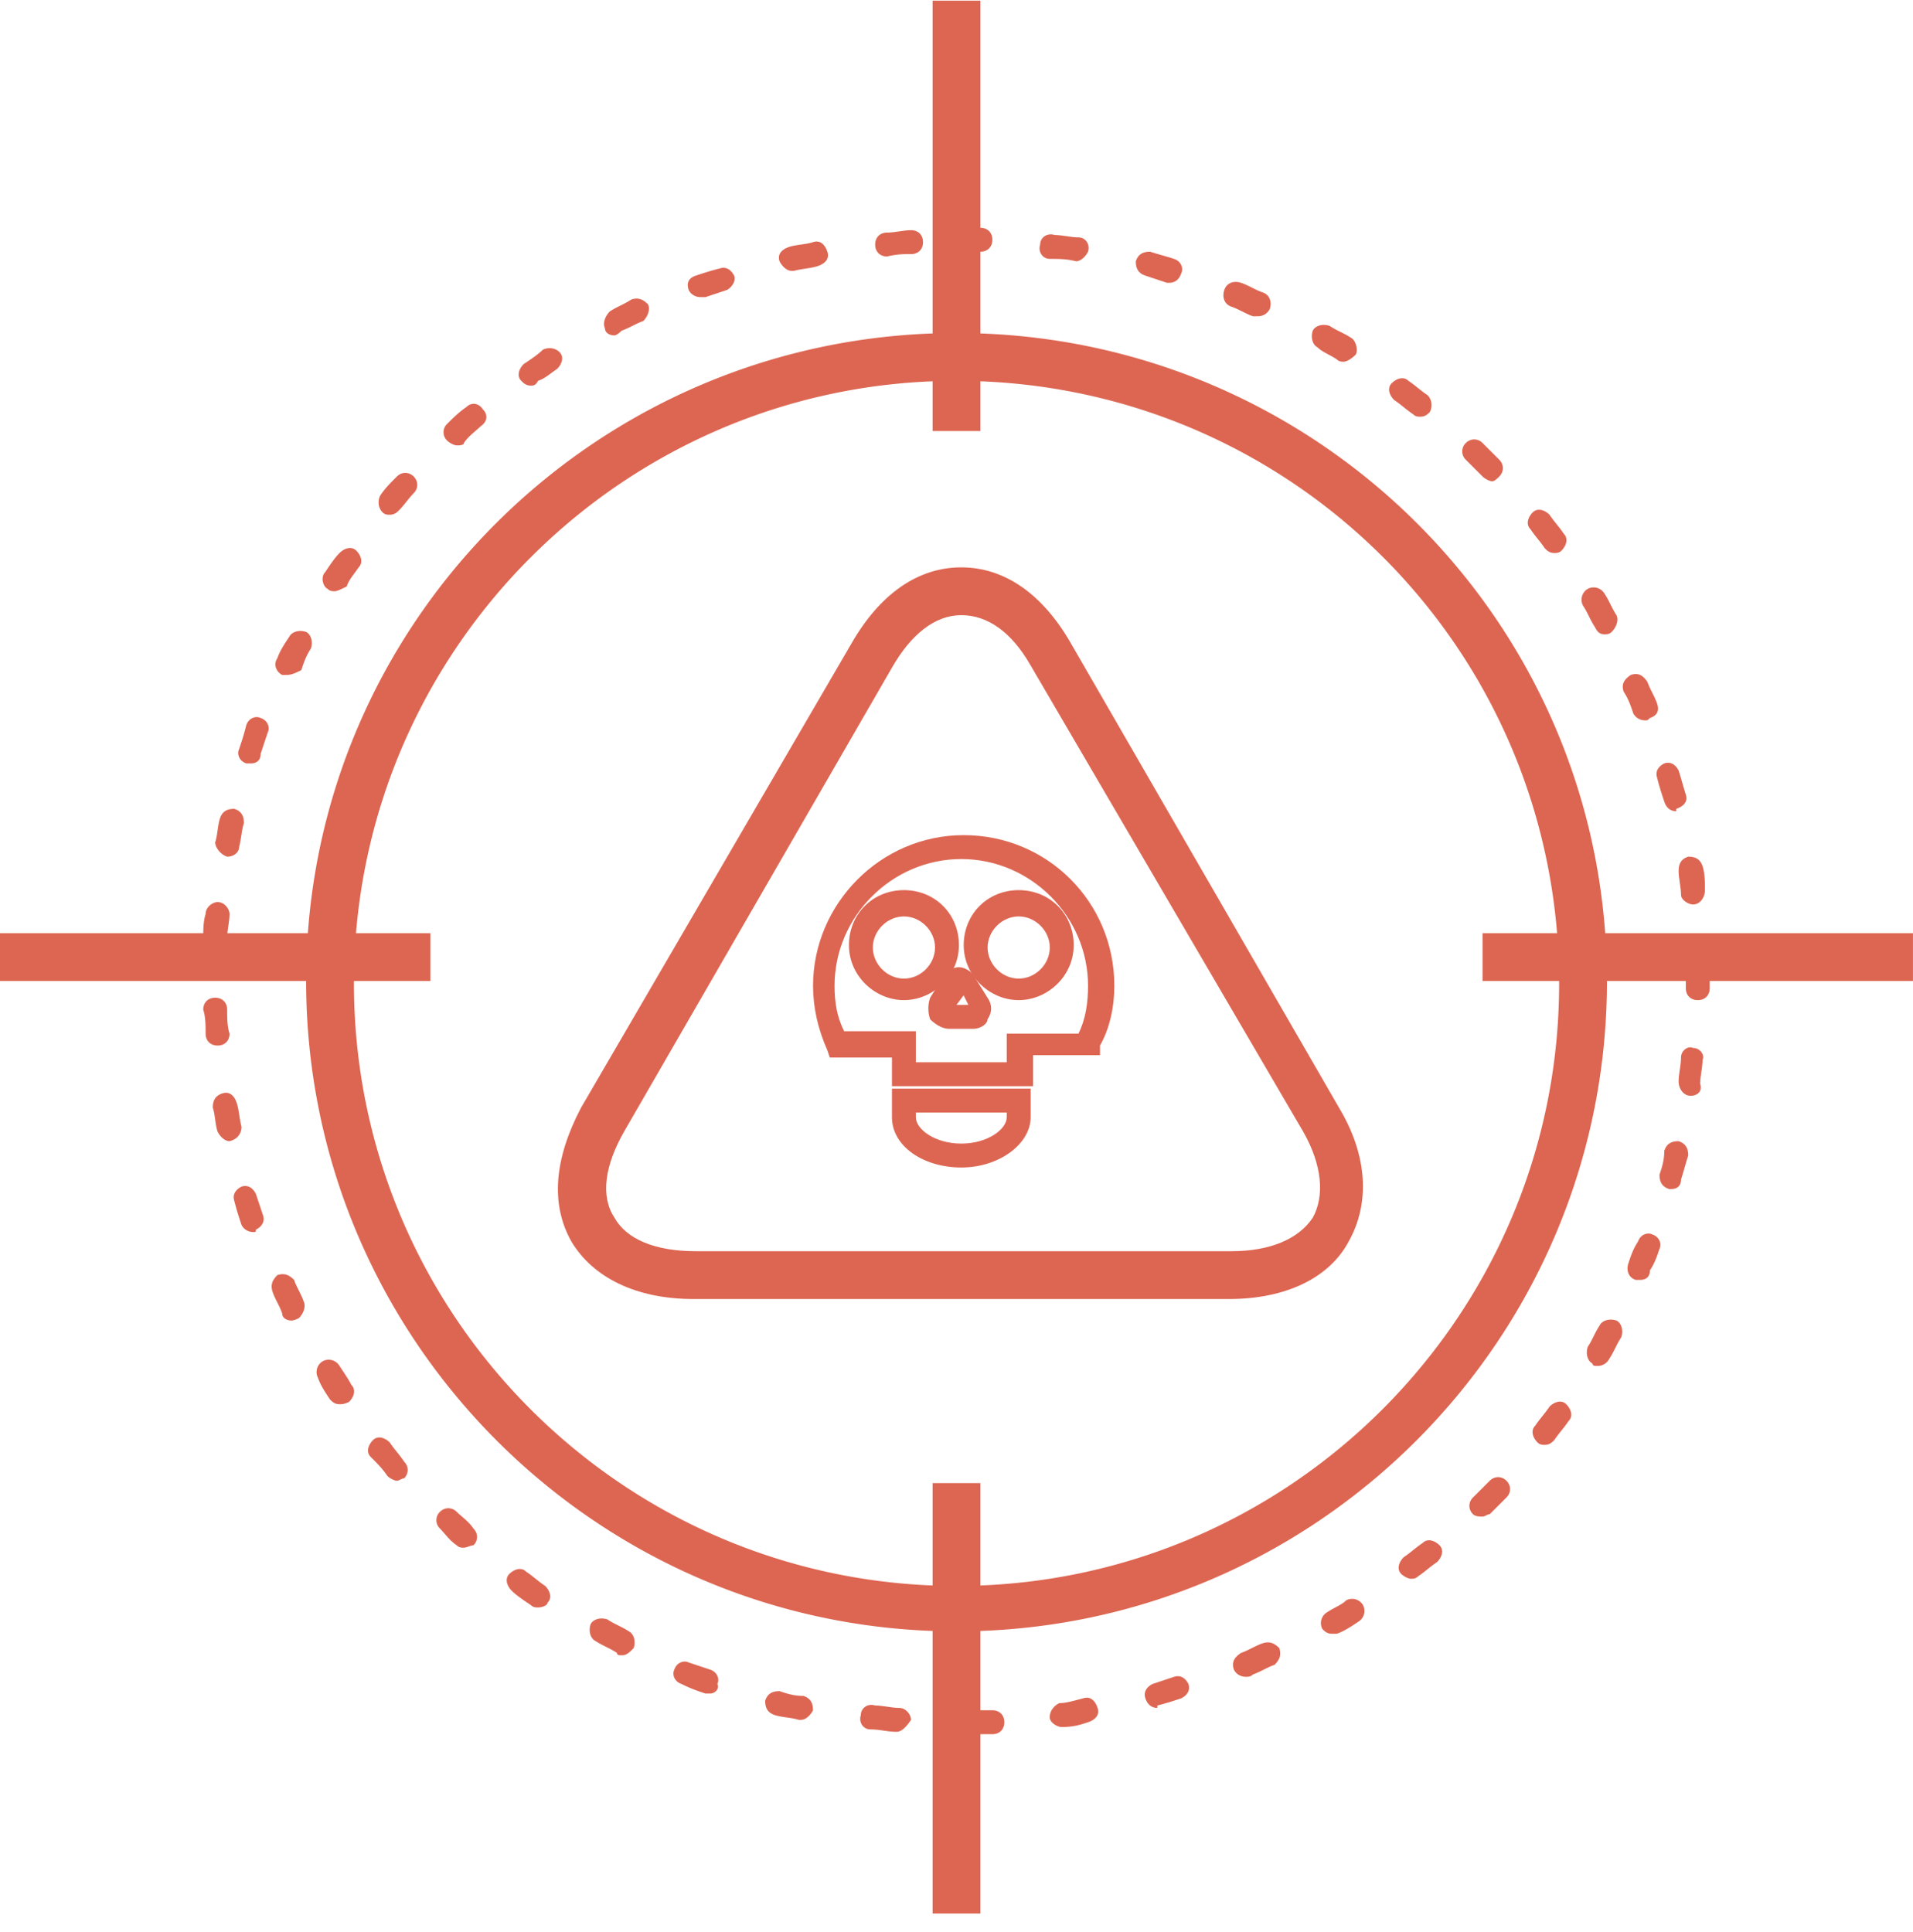 <svg width="100" height="101" fill="none" xmlns="http://www.w3.org/2000/svg"><g clip-path="url(#clip0_700_5598)" fill="#DD6652"><path d="M50.002 85.284c-18.75 0-34-15.25-34-34s15.25-33.875 34-33.875 34 15.125 34 33.875-15.25 34-34 34zm0-65.375c-17.375 0-31.5 14.125-31.5 31.5s14.125 31.5 31.5 31.5 31.5-14.125 31.5-31.5c0-17.5-14.125-31.5-31.5-31.5zm.622 70.751c-.375 0-.625-.25-.625-.626 0-.375.25-.625.625-.625h1.25c.375 0 .625.25.625.625s-.25.625-.625.625h-1.25zm-3.75-.126c-.5 0-.875-.125-1.375-.125-.375 0-.625-.375-.5-.75 0-.375.375-.625.75-.5.375 0 .875.125 1.25.125s.625.375.625.625c-.25.375-.5.625-.75.625zm8.625-.25c-.25 0-.625-.25-.625-.5 0-.375.25-.625.5-.75.375 0 .75-.125 1.25-.25.375-.125.625.125.75.5s-.125.625-.5.75-.75.25-1.375.25c.125 0 .125 0 0 0zm-13.625-.375h-.125c-.375-.125-.875-.125-1.25-.25s-.5-.375-.5-.75c.125-.375.375-.5.75-.5.375.125.75.25 1.25.25.375.125.5.375.5.75-.125.25-.375.5-.625.5zm18.625-.625c-.25 0-.5-.125-.625-.5s.125-.625.375-.75l1.125-.375c.375-.125.625.125.75.375.125.375-.125.625-.375.75-.375.125-.75.25-1.25.375v.125zm-23.375-.75h-.25c-.375-.125-.75-.25-1.25-.5-.375-.125-.5-.5-.375-.75.125-.375.5-.5.75-.375l1.125.375c.375.125.5.5.375.75.125.25-.125.5-.375.5zm28-.875c-.25 0-.5-.125-.625-.375-.125-.375 0-.625.375-.875.375-.125.75-.375 1.125-.5s.625 0 .875.25c.125.375 0 .625-.25.875-.375.125-.75.375-1.125.5-.125.125-.25.125-.375.125zm-32.625-1.125c-.125 0-.25 0-.25-.125-.375-.25-.75-.375-1.125-.625-.25-.125-.375-.5-.25-.875.125-.25.5-.375.875-.25.375.25.75.375 1.125.625.25.125.375.5.25.875-.25.25-.375.375-.625.375zm37.125-1.125c-.25 0-.375-.125-.5-.25a.659.659 0 01.25-.875c.375-.25.75-.375 1-.625a.659.659 0 01.875.25.659.659 0 01-.25.875c-.375.25-.75.5-1.125.625h-.25zm-41.5-1.375c-.125 0-.25 0-.375-.125-.375-.25-.75-.5-1-.75s-.375-.625-.125-.875.625-.375.875-.125c.375.25.625.5 1 .75.25.25.375.625.125.875 0 .125-.25.25-.5.25zm45.625-1.5c-.125 0-.375-.125-.5-.25-.25-.25-.125-.625.125-.875.375-.25.625-.5 1-.75.25-.25.625-.125.875.125s.125.625-.125.875c-.375.25-.625.5-1 .75-.125.125-.25.125-.375.125zm-49.5-1.625c-.125 0-.25 0-.375-.125-.375-.25-.625-.625-.875-.875a.604.604 0 010-.875c.25-.25.625-.25.875 0s.625.5.875.875c.25.25.25.625 0 .875-.125 0-.375.125-.5.125zm53.25-1.625c-.125 0-.375 0-.5-.125a.604.604 0 010-.875l.875-.875c.25-.25.625-.25.875 0s.25.625 0 .875l-.875.875c-.125 0-.25.125-.375.125zm-56.75-1.875c-.125 0-.375-.125-.5-.25-.25-.375-.5-.625-.875-1-.25-.25-.125-.625.125-.875s.625-.125.875.125c.25.375.5.625.75 1 .25.25.25.625 0 .875-.125 0-.25.125-.375.125zm60-1.875c-.125 0-.25 0-.375-.125-.25-.25-.375-.625-.125-.875.25-.375.5-.625.75-1 .25-.25.625-.375.875-.125s.375.625.125.875c-.25.375-.5.625-.75 1-.125.125-.25.25-.5.25zm-63-2.125c-.25 0-.375-.125-.5-.25-.25-.375-.5-.75-.625-1.125a.659.659 0 01.25-.875.659.659 0 01.875.25c.25.375.5.75.625 1 .25.25.125.625-.125.875-.25.125-.375.125-.5.125zm65.75-2c-.125 0-.25 0-.25-.125-.25-.125-.375-.5-.25-.875.25-.375.375-.75.625-1.125.125-.25.5-.375.875-.25.25.125.375.5.25.875-.25.375-.375.75-.625 1.125a.687.687 0 01-.625.375zm-68.25-2.375c-.25 0-.5-.125-.5-.375-.125-.375-.375-.75-.5-1.125s0-.625.25-.875c.375-.125.625 0 .875.25.125.375.375.75.5 1.125.125.25 0 .625-.25.875-.25.125-.375.125-.375.125zm70.5-2.125h-.25c-.375-.125-.5-.5-.375-.875s.25-.75.5-1.125c.125-.375.5-.5.75-.375.375.125.5.5.375.75-.125.375-.25.75-.5 1.125 0 .375-.25.5-.5.5zm-72.5-2.5c-.25 0-.5-.125-.625-.375-.125-.375-.25-.75-.375-1.25-.125-.375.125-.625.375-.75.375-.125.625.125.75.375l.375 1.125c.125.375-.125.625-.375.75 0 .125 0 .125-.125.125zm74.125-2.25h-.125c-.375-.125-.5-.375-.5-.75.125-.375.25-.75.25-1.25.125-.375.375-.5.75-.5.375.125.5.375.5.75-.125.375-.25.875-.375 1.25 0 .375-.25.5-.5.5zm-75.375-2.5c-.25 0-.5-.25-.625-.5-.125-.375-.125-.875-.25-1.25 0-.375.125-.625.5-.75s.625.125.75.5.125.75.25 1.25c0 .25-.125.625-.625.75zm76.375-2.375c-.375 0-.625-.375-.625-.75s.125-.875.125-1.25.375-.625.625-.5c.375 0 .625.375.5.625 0 .375-.125.875-.125 1.25.125.375-.125.625-.5.625zm-77-2.625c-.375 0-.625-.25-.625-.625s0-.875-.125-1.25c0-.375.25-.625.625-.625s.625.25.625.625 0 .875.125 1.25c0 .375-.25.625-.625.625zm77.375-2.375c-.375 0-.625-.25-.625-.625v-1.25c0-.375.25-.625.625-.625s.625.25.625.625v1.25c0 .375-.25.625-.625.625zm-77.5-2.625c-.375 0-.625-.375-.625-.625 0-.375 0-.875.125-1.25 0-.375.375-.625.625-.625.375 0 .625.375.625.625 0 .375-.125.875-.125 1.25s-.25.625-.625.625zm77.25-2.375c-.25 0-.625-.25-.625-.5 0-.375-.125-.875-.125-1.25s.125-.625.5-.75c.375 0 .625.125.75.5s.125.875.125 1.25-.25.75-.625.75zm-76.625-2.5c-.375-.125-.625-.5-.625-.75.125-.375.125-.875.25-1.25s.375-.5.75-.5c.375.125.5.375.5.75-.125.375-.125.75-.25 1.25 0 .25-.25.5-.625.5zm75.75-2.375c-.25 0-.5-.125-.625-.5s-.25-.75-.375-1.25c-.125-.375.125-.625.375-.75.375-.125.625.125.75.375.125.375.25.875.375 1.25s-.125.625-.5.75v.125zm-74.5-2.5h-.25c-.375-.125-.5-.5-.375-.75.125-.375.25-.75.375-1.25.125-.375.5-.5.75-.375.375.125.5.5.375.75l-.375 1.125c0 .375-.25.5-.5.5zm72.875-2.25c-.25 0-.5-.125-.625-.375-.125-.375-.25-.75-.5-1.125-.125-.375 0-.625.375-.875.375-.125.625 0 .875.375.125.375.375.75.5 1.125s0 .625-.375.75c-.125.125-.125.125-.25.125zm-71-2.375h-.25c-.25-.125-.5-.5-.25-.875.125-.375.375-.75.625-1.125.125-.25.5-.375.875-.25.25.125.375.5.25.875-.25.375-.375.75-.5 1.125-.25.125-.5.25-.75.25zm68.875-2.125c-.25 0-.375-.125-.5-.375-.25-.375-.375-.75-.625-1.125a.659.659 0 01.25-.875.659.659 0 01.875.25c.25.375.375.75.625 1.125.125.25 0 .625-.25.875-.125.125-.25.125-.375.125zm-66.375-2.25c-.125 0-.25 0-.375-.125-.25-.125-.375-.625-.125-.875.25-.375.5-.75.75-1s.625-.375.875-.125.375.625.125.875c-.25.375-.5.625-.625 1-.25.125-.5.25-.625.25zm63.75-2c-.25 0-.375-.125-.5-.25-.25-.375-.5-.625-.75-1-.25-.25-.125-.625.125-.875s.625-.125.875.125c.25.375.5.625.75 1 .25.25.125.625-.125.875-.125.125-.25.125-.375.125zm-60.875-2c-.125 0-.25 0-.375-.125-.25-.25-.25-.625-.125-.875.25-.375.5-.625.875-1 .25-.25.625-.25.875 0s.25.625 0 .875-.5.625-.75.875c-.125.125-.25.25-.5.25zm57.625-1.75c-.125 0-.375-.125-.5-.25l-.875-.875a.604.604 0 010-.875c.25-.25.625-.25.875 0l.875.875c.25.25.25.625 0 .875-.125.125-.25.25-.375.25zm-54.125-1.875c-.125 0-.375-.125-.5-.25a.604.604 0 010-.875c.25-.25.625-.625 1-.875.25-.25.625-.25.875.125.25.25.25.625-.125.875-.25.25-.625.5-.875.875 0 .125-.25.125-.375.125zm50.375-1.5c-.125 0-.25 0-.375-.125-.375-.25-.625-.5-1-.75-.25-.25-.375-.625-.125-.875s.625-.375.875-.125c.375.25.625.5 1 .75.25.25.25.625.125.875-.125.125-.25.25-.5.25zm-46.5-1.625c-.25 0-.375-.125-.5-.25-.25-.25-.125-.625.125-.875.375-.25.75-.5 1-.75.25-.125.625-.125.875.125s.125.625-.125.875c-.375.25-.625.5-1 .625-.125.25-.25.25-.375.25zm42.5-1.25c-.125 0-.25 0-.375-.125-.375-.25-.75-.375-1-.625-.25-.125-.375-.5-.25-.875.125-.25.5-.375.875-.25.375.25.75.375 1.125.625.25.125.375.625.25.875-.25.25-.5.375-.625.375zm-38.125-1.375c-.25 0-.5-.125-.5-.375-.125-.25 0-.625.25-.875.375-.25.75-.375 1.125-.625.375-.125.625 0 .875.25.125.25 0 .625-.25.875-.375.125-.75.375-1.125.5-.25.25-.375.25-.375.25zm33.625-1h-.25c-.375-.125-.75-.375-1.125-.5s-.5-.5-.375-.875.5-.5.875-.375.75.375 1.125.5.5.5.375.875a.687.687 0 01-.625.375zm-29.125-1c-.25 0-.5-.125-.625-.375-.125-.375 0-.625.375-.75s.75-.25 1.25-.375c.375-.125.625.125.75.375s-.125.625-.375.75l-1.125.375h-.25zm24.5-.75h-.125l-1.125-.375c-.375-.125-.5-.375-.5-.75.125-.375.375-.5.75-.5.375.125.875.25 1.25.375s.5.5.375.75c-.125.375-.375.5-.625.5zm-19.75-.625c-.25 0-.5-.25-.625-.5-.125-.375.125-.625.5-.75s.875-.125 1.25-.25.625.125.75.5-.125.625-.5.75-.75.125-1.25.25h-.125zm14.875-.5c-.5-.125-.875-.125-1.375-.125-.375 0-.625-.375-.5-.75 0-.375.375-.625.75-.5.375 0 .875.125 1.25.125s.625.375.5.75c-.125.25-.375.5-.625.5zm-9.875-.25c-.375 0-.625-.25-.625-.625s.25-.625.625-.625.875-.125 1.25-.125.625.25.625.625-.25.625-.625.625-.75 0-1.25.125zm4.875-.25h-1.25c-.375 0-.625-.25-.625-.625s.25-.625.625-.625h1.25c.375 0 .625.25.625.625s-.25.625-.625.625z"/><path d="M64.247 67.91h-28c-3 0-5.25-1.126-6.375-3-1.125-2-.875-4.376.5-7l14.125-24.25c1.5-2.626 3.5-4 5.75-4s4.25 1.374 5.75 4l14 24.25c1.5 2.5 1.625 5 .5 7-1 1.874-3.25 3-6.25 3zm-14-35.75c-1.375 0-2.625 1-3.625 2.75l-14 24.25c-1 1.75-1.25 3.374-.5 4.5.625 1.124 2.125 1.75 4.25 1.75h28c2 0 3.5-.626 4.25-1.75.625-1.126.5-2.75-.5-4.5l-14.25-24.376c-1-1.75-2.25-2.625-3.625-2.625z"/><path d="M50.872 53.784h-1.25c-.375 0-.75-.25-1-.5a1.734 1.734 0 010-1.125l.625-1c0-.125.25-.375.5-.5s.5-.125.75 0 .375.25.5.5l.625 1c.25.375.25.75 0 1.125 0 .25-.375.5-.75.5zm-.875-1.25h.625l-.25-.5-.375.5z"/><path d="M53.252 52.284c-1.5 0-2.875-1.25-2.875-2.875s1.25-2.875 2.875-2.875 2.875 1.25 2.875 2.875-1.375 2.875-2.875 2.875zm0-4.375c-.875 0-1.625.75-1.625 1.625s.75 1.625 1.625 1.625 1.625-.75 1.625-1.625-.75-1.625-1.625-1.625zm-6 4.375c-1.5 0-2.875-1.25-2.875-2.875s1.25-2.875 2.875-2.875 2.875 1.25 2.875 2.875-1.375 2.875-2.875 2.875zm0-4.375c-.875 0-1.625.75-1.625 1.625s.75 1.625 1.625 1.625 1.625-.75 1.625-1.625-.75-1.625-1.625-1.625z"/><path d="M50.251 61.034c-2 0-3.625-1.125-3.625-2.625v-1.5h7.25v1.5c0 1.375-1.625 2.625-3.625 2.625zm-2.375-2.875v.25c0 .625 1 1.375 2.375 1.375s2.375-.75 2.375-1.375v-.25h-4.75zm6-1.375h-7.25v-1.5h-3.25l-.125-.375c-.5-1.125-.75-2.25-.75-3.375 0-4.25 3.5-7.875 7.875-7.875s7.875 3.5 7.875 7.875c0 1.125-.25 2.25-.75 3.125v.5h-3.5v1.625h-.125zm-6-1.25h4.75v-1.5h3.75c.375-.75.5-1.625.5-2.5 0-3.625-3-6.625-6.625-6.625s-6.625 3-6.625 6.625c0 .875.125 1.625.5 2.375h3.75v1.625zM22.5 48.784H0v2.5h22.5v-2.5zm77.498 0h-22.5v2.5h22.5v-2.5zM51.251.034h-2.5v22.5h2.5V.034zm0 77.5h-2.5v22.5h2.5v-22.5z"/></g><defs><clipPath id="clip0_700_5598"><path fill="#fff" transform="translate(0 .034)" d="M0 0h100v100H0z"/></clipPath></defs></svg>